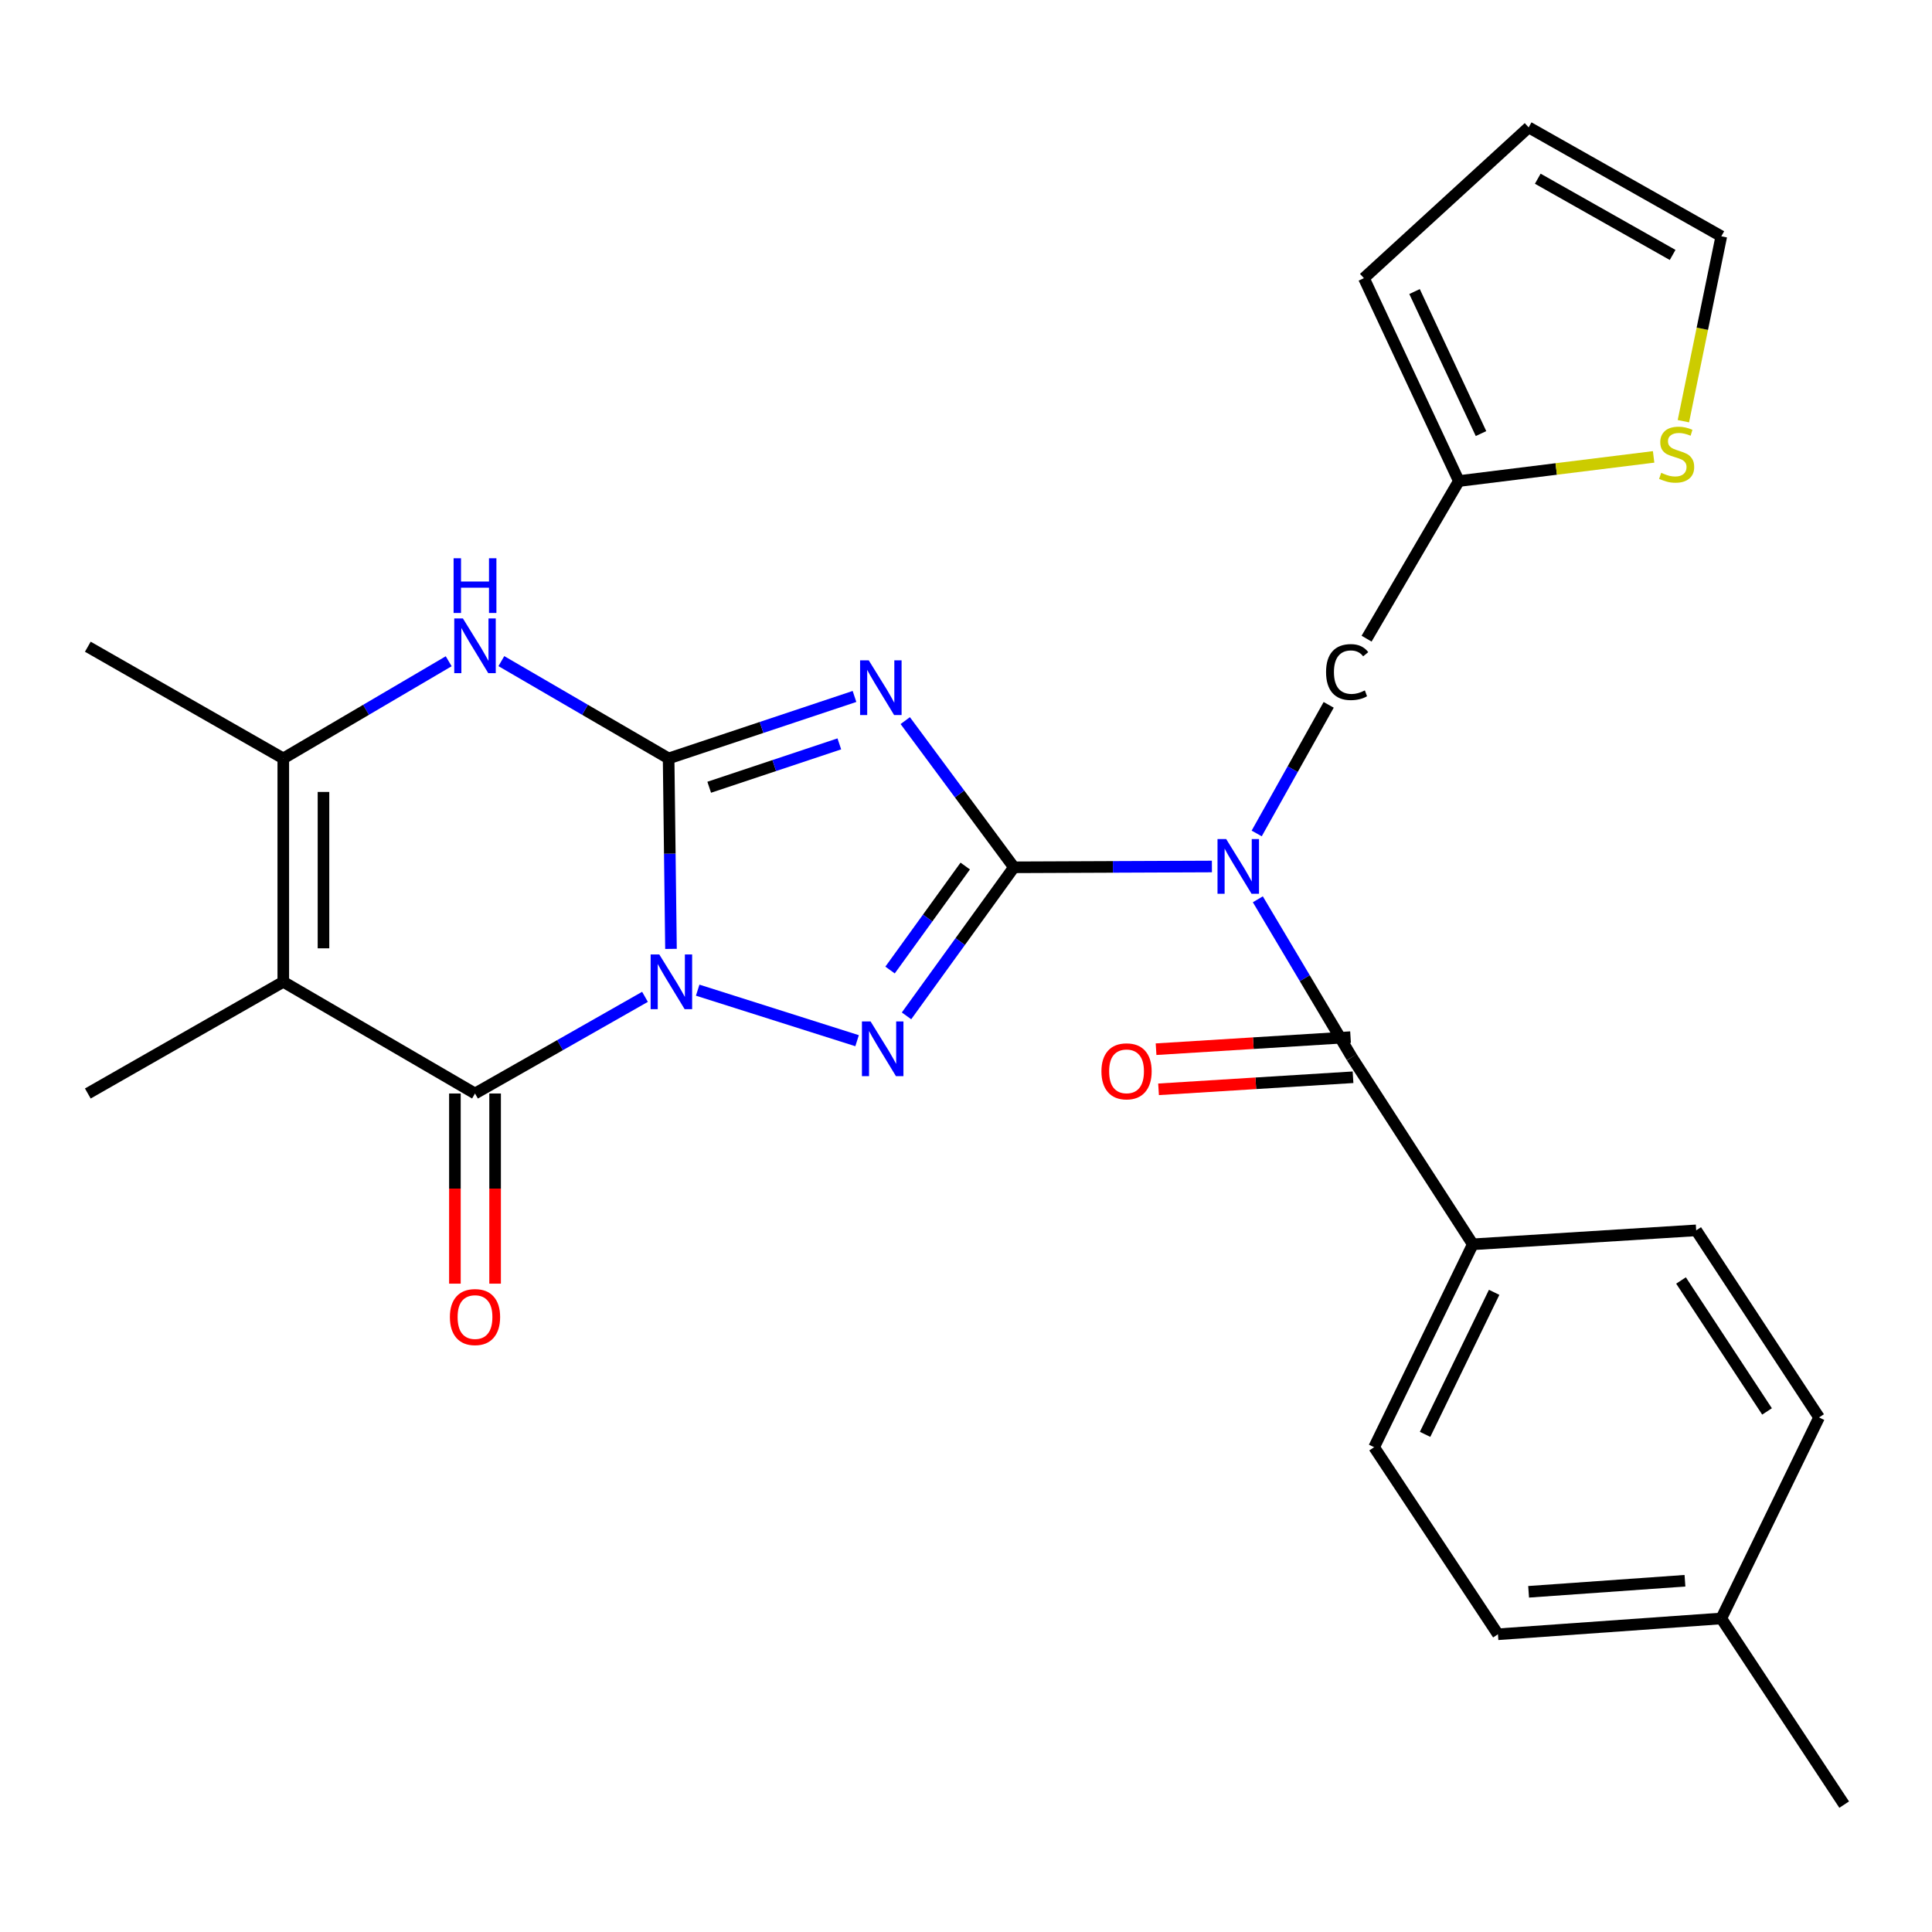 <?xml version='1.0' encoding='iso-8859-1'?>
<svg version='1.1' baseProfile='full'
              xmlns='http://www.w3.org/2000/svg'
                      xmlns:rdkit='http://www.rdkit.org/xml'
                      xmlns:xlink='http://www.w3.org/1999/xlink'
                  xml:space='preserve'
width='1000px' height='1000px' viewBox='0 0 1000 1000'>
<!-- END OF HEADER -->
<rect style='opacity:1.0;fill:#FFFFFF;stroke:none' width='1000' height='1000' x='0' y='0'> </rect>
<path class='bond-0' d='M 347.299,491.143 L 346.688,441.852' style='fill:none;fill-rule:evenodd;stroke:#0000FF;stroke-width:6px;stroke-linecap:butt;stroke-linejoin:miter;stroke-opacity:1' />
<path class='bond-0' d='M 346.688,441.852 L 346.077,392.561' style='fill:none;fill-rule:evenodd;stroke:#000000;stroke-width:6px;stroke-linecap:butt;stroke-linejoin:miter;stroke-opacity:1' />
<path class='bond-3' d='M 361.118,512.508 L 443.627,538.666' style='fill:none;fill-rule:evenodd;stroke:#0000FF;stroke-width:6px;stroke-linecap:butt;stroke-linejoin:miter;stroke-opacity:1' />
<path class='bond-4' d='M 333.847,515.963 L 289.854,540.978' style='fill:none;fill-rule:evenodd;stroke:#0000FF;stroke-width:6px;stroke-linecap:butt;stroke-linejoin:miter;stroke-opacity:1' />
<path class='bond-4' d='M 289.854,540.978 L 245.862,565.993' style='fill:none;fill-rule:evenodd;stroke:#000000;stroke-width:6px;stroke-linecap:butt;stroke-linejoin:miter;stroke-opacity:1' />
<path class='bond-2' d='M 346.077,392.561 L 394.181,376.522' style='fill:none;fill-rule:evenodd;stroke:#000000;stroke-width:6px;stroke-linecap:butt;stroke-linejoin:miter;stroke-opacity:1' />
<path class='bond-2' d='M 394.181,376.522 L 442.285,360.482' style='fill:none;fill-rule:evenodd;stroke:#0000FF;stroke-width:6px;stroke-linecap:butt;stroke-linejoin:miter;stroke-opacity:1' />
<path class='bond-2' d='M 367.089,407.485 L 400.762,396.257' style='fill:none;fill-rule:evenodd;stroke:#000000;stroke-width:6px;stroke-linecap:butt;stroke-linejoin:miter;stroke-opacity:1' />
<path class='bond-2' d='M 400.762,396.257 L 434.434,385.029' style='fill:none;fill-rule:evenodd;stroke:#0000FF;stroke-width:6px;stroke-linecap:butt;stroke-linejoin:miter;stroke-opacity:1' />
<path class='bond-7' d='M 346.077,392.561 L 302.789,367.38' style='fill:none;fill-rule:evenodd;stroke:#000000;stroke-width:6px;stroke-linecap:butt;stroke-linejoin:miter;stroke-opacity:1' />
<path class='bond-7' d='M 302.789,367.38 L 259.5,342.199' style='fill:none;fill-rule:evenodd;stroke:#0000FF;stroke-width:6px;stroke-linecap:butt;stroke-linejoin:miter;stroke-opacity:1' />
<path class='bond-1' d='M 524.802,448.916 L 497.007,487.362' style='fill:none;fill-rule:evenodd;stroke:#000000;stroke-width:6px;stroke-linecap:butt;stroke-linejoin:miter;stroke-opacity:1' />
<path class='bond-1' d='M 497.007,487.362 L 469.212,525.808' style='fill:none;fill-rule:evenodd;stroke:#0000FF;stroke-width:6px;stroke-linecap:butt;stroke-linejoin:miter;stroke-opacity:1' />
<path class='bond-1' d='M 499.605,448.261 L 480.148,475.174' style='fill:none;fill-rule:evenodd;stroke:#000000;stroke-width:6px;stroke-linecap:butt;stroke-linejoin:miter;stroke-opacity:1' />
<path class='bond-1' d='M 480.148,475.174 L 460.691,502.086' style='fill:none;fill-rule:evenodd;stroke:#0000FF;stroke-width:6px;stroke-linecap:butt;stroke-linejoin:miter;stroke-opacity:1' />
<path class='bond-5' d='M 524.802,448.916 L 576.04,448.707' style='fill:none;fill-rule:evenodd;stroke:#000000;stroke-width:6px;stroke-linecap:butt;stroke-linejoin:miter;stroke-opacity:1' />
<path class='bond-5' d='M 576.04,448.707 L 627.278,448.498' style='fill:none;fill-rule:evenodd;stroke:#0000FF;stroke-width:6px;stroke-linecap:butt;stroke-linejoin:miter;stroke-opacity:1' />
<path class='bond-27' d='M 524.802,448.916 L 496.678,410.952' style='fill:none;fill-rule:evenodd;stroke:#000000;stroke-width:6px;stroke-linecap:butt;stroke-linejoin:miter;stroke-opacity:1' />
<path class='bond-27' d='M 496.678,410.952 L 468.553,372.988' style='fill:none;fill-rule:evenodd;stroke:#0000FF;stroke-width:6px;stroke-linecap:butt;stroke-linejoin:miter;stroke-opacity:1' />
<path class='bond-6' d='M 245.862,565.993 L 146.629,508.194' style='fill:none;fill-rule:evenodd;stroke:#000000;stroke-width:6px;stroke-linecap:butt;stroke-linejoin:miter;stroke-opacity:1' />
<path class='bond-14' d='M 235.46,565.993 L 235.46,615.204' style='fill:none;fill-rule:evenodd;stroke:#000000;stroke-width:6px;stroke-linecap:butt;stroke-linejoin:miter;stroke-opacity:1' />
<path class='bond-14' d='M 235.46,615.204 L 235.46,664.416' style='fill:none;fill-rule:evenodd;stroke:#FF0000;stroke-width:6px;stroke-linecap:butt;stroke-linejoin:miter;stroke-opacity:1' />
<path class='bond-14' d='M 256.264,565.993 L 256.264,615.204' style='fill:none;fill-rule:evenodd;stroke:#000000;stroke-width:6px;stroke-linecap:butt;stroke-linejoin:miter;stroke-opacity:1' />
<path class='bond-14' d='M 256.264,615.204 L 256.264,664.416' style='fill:none;fill-rule:evenodd;stroke:#FF0000;stroke-width:6px;stroke-linecap:butt;stroke-linejoin:miter;stroke-opacity:1' />
<path class='bond-9' d='M 651.055,465.475 L 675.367,506.338' style='fill:none;fill-rule:evenodd;stroke:#0000FF;stroke-width:6px;stroke-linecap:butt;stroke-linejoin:miter;stroke-opacity:1' />
<path class='bond-9' d='M 675.367,506.338 L 699.679,547.201' style='fill:none;fill-rule:evenodd;stroke:#000000;stroke-width:6px;stroke-linecap:butt;stroke-linejoin:miter;stroke-opacity:1' />
<path class='bond-10' d='M 650.462,431.397 L 669.095,398.113' style='fill:none;fill-rule:evenodd;stroke:#0000FF;stroke-width:6px;stroke-linecap:butt;stroke-linejoin:miter;stroke-opacity:1' />
<path class='bond-10' d='M 669.095,398.113 L 687.727,364.829' style='fill:none;fill-rule:evenodd;stroke:#000000;stroke-width:6px;stroke-linecap:butt;stroke-linejoin:miter;stroke-opacity:1' />
<path class='bond-8' d='M 146.629,508.194 L 146.629,392.561' style='fill:none;fill-rule:evenodd;stroke:#000000;stroke-width:6px;stroke-linecap:butt;stroke-linejoin:miter;stroke-opacity:1' />
<path class='bond-8' d='M 167.433,490.849 L 167.433,409.906' style='fill:none;fill-rule:evenodd;stroke:#000000;stroke-width:6px;stroke-linecap:butt;stroke-linejoin:miter;stroke-opacity:1' />
<path class='bond-21' d='M 146.629,508.194 L 45.455,565.993' style='fill:none;fill-rule:evenodd;stroke:#000000;stroke-width:6px;stroke-linecap:butt;stroke-linejoin:miter;stroke-opacity:1' />
<path class='bond-28' d='M 232.245,342.265 L 189.437,367.413' style='fill:none;fill-rule:evenodd;stroke:#0000FF;stroke-width:6px;stroke-linecap:butt;stroke-linejoin:miter;stroke-opacity:1' />
<path class='bond-28' d='M 189.437,367.413 L 146.629,392.561' style='fill:none;fill-rule:evenodd;stroke:#000000;stroke-width:6px;stroke-linecap:butt;stroke-linejoin:miter;stroke-opacity:1' />
<path class='bond-24' d='M 146.629,392.561 L 45.455,334.739' style='fill:none;fill-rule:evenodd;stroke:#000000;stroke-width:6px;stroke-linecap:butt;stroke-linejoin:miter;stroke-opacity:1' />
<path class='bond-13' d='M 699.679,547.201 L 762.321,644.053' style='fill:none;fill-rule:evenodd;stroke:#000000;stroke-width:6px;stroke-linecap:butt;stroke-linejoin:miter;stroke-opacity:1' />
<path class='bond-15' d='M 699.035,536.819 L 648.705,539.943' style='fill:none;fill-rule:evenodd;stroke:#000000;stroke-width:6px;stroke-linecap:butt;stroke-linejoin:miter;stroke-opacity:1' />
<path class='bond-15' d='M 648.705,539.943 L 598.374,543.066' style='fill:none;fill-rule:evenodd;stroke:#FF0000;stroke-width:6px;stroke-linecap:butt;stroke-linejoin:miter;stroke-opacity:1' />
<path class='bond-15' d='M 700.323,557.583 L 649.993,560.706' style='fill:none;fill-rule:evenodd;stroke:#000000;stroke-width:6px;stroke-linecap:butt;stroke-linejoin:miter;stroke-opacity:1' />
<path class='bond-15' d='M 649.993,560.706 L 599.663,563.83' style='fill:none;fill-rule:evenodd;stroke:#FF0000;stroke-width:6px;stroke-linecap:butt;stroke-linejoin:miter;stroke-opacity:1' />
<path class='bond-11' d='M 707.344,330.572 L 755.097,248.994' style='fill:none;fill-rule:evenodd;stroke:#000000;stroke-width:6px;stroke-linecap:butt;stroke-linejoin:miter;stroke-opacity:1' />
<path class='bond-12' d='M 755.097,248.994 L 805.503,242.741' style='fill:none;fill-rule:evenodd;stroke:#000000;stroke-width:6px;stroke-linecap:butt;stroke-linejoin:miter;stroke-opacity:1' />
<path class='bond-12' d='M 805.503,242.741 L 855.91,236.488' style='fill:none;fill-rule:evenodd;stroke:#CCCC00;stroke-width:6px;stroke-linecap:butt;stroke-linejoin:miter;stroke-opacity:1' />
<path class='bond-17' d='M 755.097,248.994 L 705.955,143.971' style='fill:none;fill-rule:evenodd;stroke:#000000;stroke-width:6px;stroke-linecap:butt;stroke-linejoin:miter;stroke-opacity:1' />
<path class='bond-17' d='M 766.569,224.424 L 732.169,150.907' style='fill:none;fill-rule:evenodd;stroke:#000000;stroke-width:6px;stroke-linecap:butt;stroke-linejoin:miter;stroke-opacity:1' />
<path class='bond-16' d='M 871.315,218.013 L 881.13,170.157' style='fill:none;fill-rule:evenodd;stroke:#CCCC00;stroke-width:6px;stroke-linecap:butt;stroke-linejoin:miter;stroke-opacity:1' />
<path class='bond-16' d='M 881.13,170.157 L 890.944,122.3' style='fill:none;fill-rule:evenodd;stroke:#000000;stroke-width:6px;stroke-linecap:butt;stroke-linejoin:miter;stroke-opacity:1' />
<path class='bond-19' d='M 762.321,644.053 L 711.248,749.076' style='fill:none;fill-rule:evenodd;stroke:#000000;stroke-width:6px;stroke-linecap:butt;stroke-linejoin:miter;stroke-opacity:1' />
<path class='bond-19' d='M 773.369,668.904 L 737.618,742.421' style='fill:none;fill-rule:evenodd;stroke:#000000;stroke-width:6px;stroke-linecap:butt;stroke-linejoin:miter;stroke-opacity:1' />
<path class='bond-20' d='M 762.321,644.053 L 877.942,636.829' style='fill:none;fill-rule:evenodd;stroke:#000000;stroke-width:6px;stroke-linecap:butt;stroke-linejoin:miter;stroke-opacity:1' />
<path class='bond-29' d='M 890.944,122.3 L 791.226,65.934' style='fill:none;fill-rule:evenodd;stroke:#000000;stroke-width:6px;stroke-linecap:butt;stroke-linejoin:miter;stroke-opacity:1' />
<path class='bond-29' d='M 865.75,131.956 L 795.947,92.5' style='fill:none;fill-rule:evenodd;stroke:#000000;stroke-width:6px;stroke-linecap:butt;stroke-linejoin:miter;stroke-opacity:1' />
<path class='bond-18' d='M 705.955,143.971 L 791.226,65.934' style='fill:none;fill-rule:evenodd;stroke:#000000;stroke-width:6px;stroke-linecap:butt;stroke-linejoin:miter;stroke-opacity:1' />
<path class='bond-23' d='M 711.248,749.076 L 775.335,845.893' style='fill:none;fill-rule:evenodd;stroke:#000000;stroke-width:6px;stroke-linecap:butt;stroke-linejoin:miter;stroke-opacity:1' />
<path class='bond-22' d='M 877.942,636.829 L 941.543,733.658' style='fill:none;fill-rule:evenodd;stroke:#000000;stroke-width:6px;stroke-linecap:butt;stroke-linejoin:miter;stroke-opacity:1' />
<path class='bond-22' d='M 870.094,662.775 L 914.615,730.555' style='fill:none;fill-rule:evenodd;stroke:#000000;stroke-width:6px;stroke-linecap:butt;stroke-linejoin:miter;stroke-opacity:1' />
<path class='bond-25' d='M 941.543,733.658 L 890.944,837.711' style='fill:none;fill-rule:evenodd;stroke:#000000;stroke-width:6px;stroke-linecap:butt;stroke-linejoin:miter;stroke-opacity:1' />
<path class='bond-30' d='M 775.335,845.893 L 890.944,837.711' style='fill:none;fill-rule:evenodd;stroke:#000000;stroke-width:6px;stroke-linecap:butt;stroke-linejoin:miter;stroke-opacity:1' />
<path class='bond-30' d='M 791.207,823.914 L 872.134,818.186' style='fill:none;fill-rule:evenodd;stroke:#000000;stroke-width:6px;stroke-linecap:butt;stroke-linejoin:miter;stroke-opacity:1' />
<path class='bond-26' d='M 890.944,837.711 L 954.545,934.066' style='fill:none;fill-rule:evenodd;stroke:#000000;stroke-width:6px;stroke-linecap:butt;stroke-linejoin:miter;stroke-opacity:1' />
<path  class='atom-0' d='M 341.25 494.034
L 350.53 509.034
Q 351.45 510.514, 352.93 513.194
Q 354.41 515.874, 354.49 516.034
L 354.49 494.034
L 358.25 494.034
L 358.25 522.354
L 354.37 522.354
L 344.41 505.954
Q 343.25 504.034, 342.01 501.834
Q 340.81 499.634, 340.45 498.954
L 340.45 522.354
L 336.77 522.354
L 336.77 494.034
L 341.25 494.034
' fill='#0000FF'/>
<path  class='atom-3' d='M 449.66 341.776
L 458.94 356.776
Q 459.86 358.256, 461.34 360.936
Q 462.82 363.616, 462.9 363.776
L 462.9 341.776
L 466.66 341.776
L 466.66 370.096
L 462.78 370.096
L 452.82 353.696
Q 451.66 351.776, 450.42 349.576
Q 449.22 347.376, 448.86 346.696
L 448.86 370.096
L 445.18 370.096
L 445.18 341.776
L 449.66 341.776
' fill='#0000FF'/>
<path  class='atom-4' d='M 450.619 528.707
L 459.899 543.707
Q 460.819 545.187, 462.299 547.867
Q 463.779 550.547, 463.859 550.707
L 463.859 528.707
L 467.619 528.707
L 467.619 557.027
L 463.739 557.027
L 453.779 540.627
Q 452.619 538.707, 451.379 536.507
Q 450.179 534.307, 449.819 533.627
L 449.819 557.027
L 446.139 557.027
L 446.139 528.707
L 450.619 528.707
' fill='#0000FF'/>
<path  class='atom-6' d='M 634.661 434.282
L 643.941 449.282
Q 644.861 450.762, 646.341 453.442
Q 647.821 456.122, 647.901 456.282
L 647.901 434.282
L 651.661 434.282
L 651.661 462.602
L 647.781 462.602
L 637.821 446.202
Q 636.661 444.282, 635.421 442.082
Q 634.221 439.882, 633.861 439.202
L 633.861 462.602
L 630.181 462.602
L 630.181 434.282
L 634.661 434.282
' fill='#0000FF'/>
<path  class='atom-8' d='M 239.602 320.105
L 248.882 335.105
Q 249.802 336.585, 251.282 339.265
Q 252.762 341.945, 252.842 342.105
L 252.842 320.105
L 256.602 320.105
L 256.602 348.425
L 252.722 348.425
L 242.762 332.025
Q 241.602 330.105, 240.362 327.905
Q 239.162 325.705, 238.802 325.025
L 238.802 348.425
L 235.122 348.425
L 235.122 320.105
L 239.602 320.105
' fill='#0000FF'/>
<path  class='atom-8' d='M 234.782 288.953
L 238.622 288.953
L 238.622 300.993
L 253.102 300.993
L 253.102 288.953
L 256.942 288.953
L 256.942 317.273
L 253.102 317.273
L 253.102 304.193
L 238.622 304.193
L 238.622 317.273
L 234.782 317.273
L 234.782 288.953
' fill='#0000FF'/>
<path  class='atom-11' d='M 686.367 347.873
Q 686.367 340.833, 689.647 337.153
Q 692.967 333.433, 699.247 333.433
Q 705.087 333.433, 708.207 337.553
L 705.567 339.713
Q 703.287 336.713, 699.247 336.713
Q 694.967 336.713, 692.687 339.593
Q 690.447 342.433, 690.447 347.873
Q 690.447 353.473, 692.767 356.353
Q 695.127 359.233, 699.687 359.233
Q 702.807 359.233, 706.447 357.353
L 707.567 360.353
Q 706.087 361.313, 703.847 361.873
Q 701.607 362.433, 699.127 362.433
Q 692.967 362.433, 689.647 358.673
Q 686.367 354.913, 686.367 347.873
' fill='#000000'/>
<path  class='atom-13' d='M 859.829 244.729
Q 860.149 244.849, 861.469 245.409
Q 862.789 245.969, 864.229 246.329
Q 865.709 246.649, 867.149 246.649
Q 869.829 246.649, 871.389 245.369
Q 872.949 244.049, 872.949 241.769
Q 872.949 240.209, 872.149 239.249
Q 871.389 238.289, 870.189 237.769
Q 868.989 237.249, 866.989 236.649
Q 864.469 235.889, 862.949 235.169
Q 861.469 234.449, 860.389 232.929
Q 859.349 231.409, 859.349 228.849
Q 859.349 225.289, 861.749 223.089
Q 864.189 220.889, 868.989 220.889
Q 872.269 220.889, 875.989 222.449
L 875.069 225.529
Q 871.669 224.129, 869.109 224.129
Q 866.349 224.129, 864.829 225.289
Q 863.309 226.409, 863.349 228.369
Q 863.349 229.889, 864.109 230.809
Q 864.909 231.729, 866.029 232.249
Q 867.189 232.769, 869.109 233.369
Q 871.669 234.169, 873.189 234.969
Q 874.709 235.769, 875.789 237.409
Q 876.909 239.009, 876.909 241.769
Q 876.909 245.689, 874.269 247.809
Q 871.669 249.889, 867.309 249.889
Q 864.789 249.889, 862.869 249.329
Q 860.989 248.809, 858.749 247.889
L 859.829 244.729
' fill='#CCCC00'/>
<path  class='atom-15' d='M 232.862 681.706
Q 232.862 674.906, 236.222 671.106
Q 239.582 667.306, 245.862 667.306
Q 252.142 667.306, 255.502 671.106
Q 258.862 674.906, 258.862 681.706
Q 258.862 688.586, 255.462 692.506
Q 252.062 696.386, 245.862 696.386
Q 239.622 696.386, 236.222 692.506
Q 232.862 688.626, 232.862 681.706
M 245.862 693.186
Q 250.182 693.186, 252.502 690.306
Q 254.862 687.386, 254.862 681.706
Q 254.862 676.146, 252.502 673.346
Q 250.182 670.506, 245.862 670.506
Q 241.542 670.506, 239.182 673.306
Q 236.862 676.106, 236.862 681.706
Q 236.862 687.426, 239.182 690.306
Q 241.542 693.186, 245.862 693.186
' fill='#FF0000'/>
<path  class='atom-16' d='M 570.099 554.516
Q 570.099 547.716, 573.459 543.916
Q 576.819 540.116, 583.099 540.116
Q 589.379 540.116, 592.739 543.916
Q 596.099 547.716, 596.099 554.516
Q 596.099 561.396, 592.699 565.316
Q 589.299 569.196, 583.099 569.196
Q 576.859 569.196, 573.459 565.316
Q 570.099 561.436, 570.099 554.516
M 583.099 565.996
Q 587.419 565.996, 589.739 563.116
Q 592.099 560.196, 592.099 554.516
Q 592.099 548.956, 589.739 546.156
Q 587.419 543.316, 583.099 543.316
Q 578.779 543.316, 576.419 546.116
Q 574.099 548.916, 574.099 554.516
Q 574.099 560.236, 576.419 563.116
Q 578.779 565.996, 583.099 565.996
' fill='#FF0000'/>
</svg>
